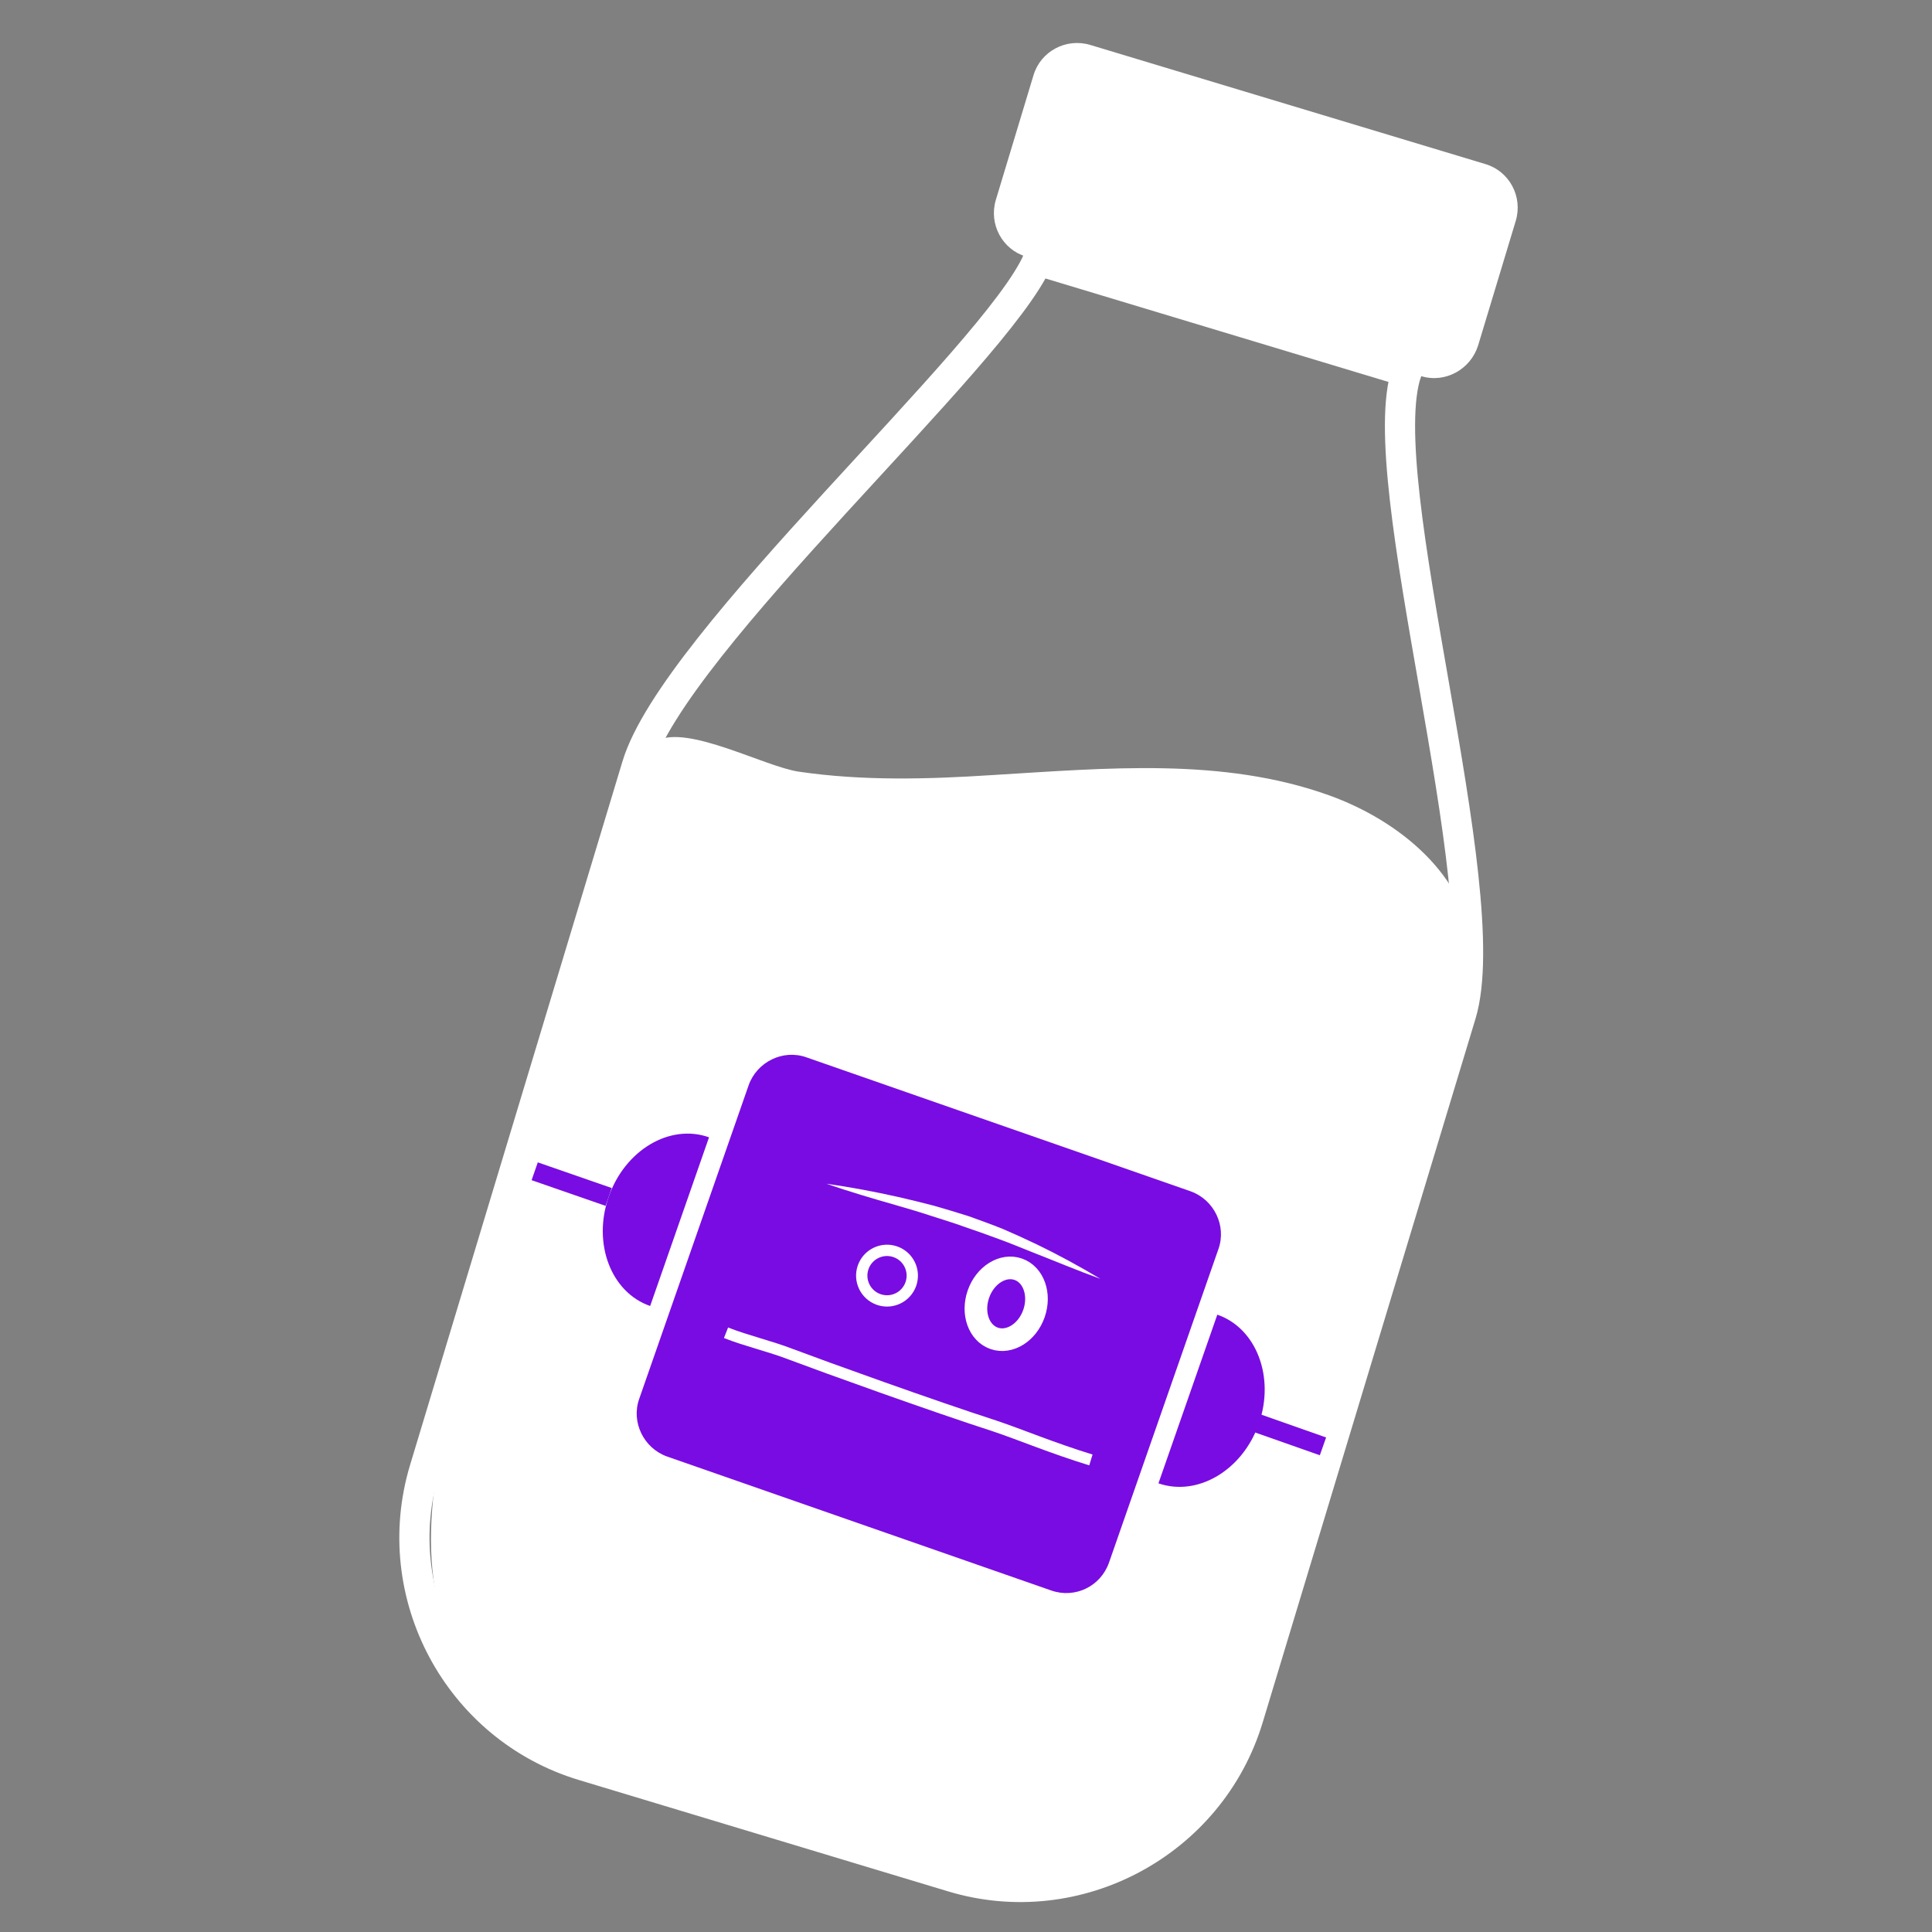 <?xml version="1.0" encoding="utf-8"?>
<!-- Generator: Adobe Illustrator 21.1.0, SVG Export Plug-In . SVG Version: 6.00 Build 0)  -->
<svg version="1.1" id="Layer_1" xmlns="http://www.w3.org/2000/svg" xmlns:xlink="http://www.w3.org/1999/xlink" x="0px" y="0px"
	 viewBox="0 0 512 512" style="enable-background:new 0 0 512 512;" xml:space="preserve">
<rect x="0" y="0" width="512" height="512" fill="#808080" stroke="none"/>
<style type="text/css">
	.st0{fill:none;stroke:#FFFFFF;stroke-width:8;stroke-miterlimit:10;}
	.st1{fill:#FFFFFF;}
	.st2{fill:#790CE2;}
	.st3{fill:none;stroke:#790CE2;stroke-width:5;stroke-miterlimit:10;}
	.st4{fill:none;stroke:#FFFFFF;stroke-width:3;stroke-miterlimit:10;}
	.st5{fill:none;stroke:#FFFFFF;stroke-width:6;stroke-miterlimit:10;}
</style>
<g id="Layer_1_1_">
	<path class="st0" d="M252.4,497.4l-97.8-29.5c-33.2-10-52.1-45.3-42.1-78.5l56.3-186.5c10-33.2,95-108.3,106.2-133.9l97.8,29.5
		c-9.8,28.2,24.4,137.1,14.4,170.3l-56.4,186.5C320.8,488.4,285.5,507.4,252.4,497.4z"/>
	<path class="st1" d="M263,205.4c30-1.8,61-4.8,89.3,5.4c18.6,6.7,36.5,21.4,37.9,41.1c0.6,8.3-1.8,16.5-4.1,24.5
		c-7.4,24.9-14.7,49.8-22.1,74.7c-10.8,36.6-21.7,73.2-35.5,108.8c-3.3,8.4-6.8,17-12.7,23.8c-10.5,12.1-27.4,17.1-43.4,16.9
		s-31.6-5.1-46.9-10c-14.8-4.7-29.7-9.4-44.5-14.1c-21.5-6.8-44.6-14.8-57.2-33.5c-16-23.9-8.8-55.7-1.2-83.4
		c6.5-23.5,13.1-47.1,19.6-70.6c4.4-15.8,8.8-31.7,13.8-47.4c3.1-9.7,8.7-40.5,18.1-45.3c8.2-4.3,28.6,6.9,37.6,8.2
		C228.7,207,246,206.5,263,205.4z"/>
	<path class="st1" d="M376.7,99.7L271.9,68c-6.3-1.9-9.9-8.6-8-15l10-33.1c1.9-6.3,8.6-9.9,15-8l104.8,31.6c6.3,1.9,9.9,8.6,8,15
		l-10,33.1C389.7,97.9,383,101.6,376.7,99.7z"/>
</g>
<g id="Layer_2">
</g>
<g>
	<path class="st2" d="M278.6,421.5L176.8,386c-6.2-2.2-9.6-9.1-7.4-15.3l29-83.1c2.2-6.2,9.1-9.6,15.3-7.4l101.8,35.5
		c6.2,2.2,9.6,9.1,7.4,15.3l-29,83.1C291.7,420.4,284.9,423.7,278.6,421.5z"/>
	<path class="st2" d="M172.3,346.1c-10.4-3.6-15.3-16.6-11-28.9c4.3-12.4,16.2-19.5,26.6-15.8"/>
	<path class="st2" d="M307,393.1c10.4,3.6,22.3-3.5,26.6-15.8s-0.6-25.3-11-28.9"/>
	<line class="st3" x1="141.7" y1="310.4" x2="161.3" y2="317.2"/>
	<line class="st3" x1="331" y1="376.4" x2="350.6" y2="383.3"/>
	
		<ellipse transform="matrix(0.329 -0.944 0.944 0.329 -161.48 448.85)" class="st4" cx="235.2" cy="338.1" rx="6.7" ry="6.7"/>
	
		<ellipse transform="matrix(0.329 -0.944 0.944 0.329 -147.371 483.674)" class="st5" cx="266.8" cy="345.6" rx="9.7" ry="7.8"/>
	<g>
		<path class="st1" d="M219,313.7c6.4,0.9,12.7,2.1,19,3.5c3.1,0.7,6.3,1.5,9.4,2.3c3.1,0.9,6.2,1.8,9.3,2.8
			c3.1,1.1,6.1,2.2,9.1,3.4c3,1.3,5.9,2.6,8.8,4c5.8,2.8,11.5,5.9,17,9.2c-6.1-2.2-12-4.7-17.9-7c-3-1.2-5.9-2.4-8.9-3.5
			c-3-1.1-6-2.2-9-3.2c-3-1.1-6-2-9.1-3c-3-1-6.1-1.9-9.2-2.8C231.2,317.6,225.1,315.8,219,313.7z"/>
	</g>
	<path class="st4" d="M192.4,353.2c5.6,2.2,11.5,3.5,17.2,5.7c9,3.4,37.6,13.7,54,19c6.6,2.2,15.1,5.8,25.5,9"/>
</g>
</svg>
